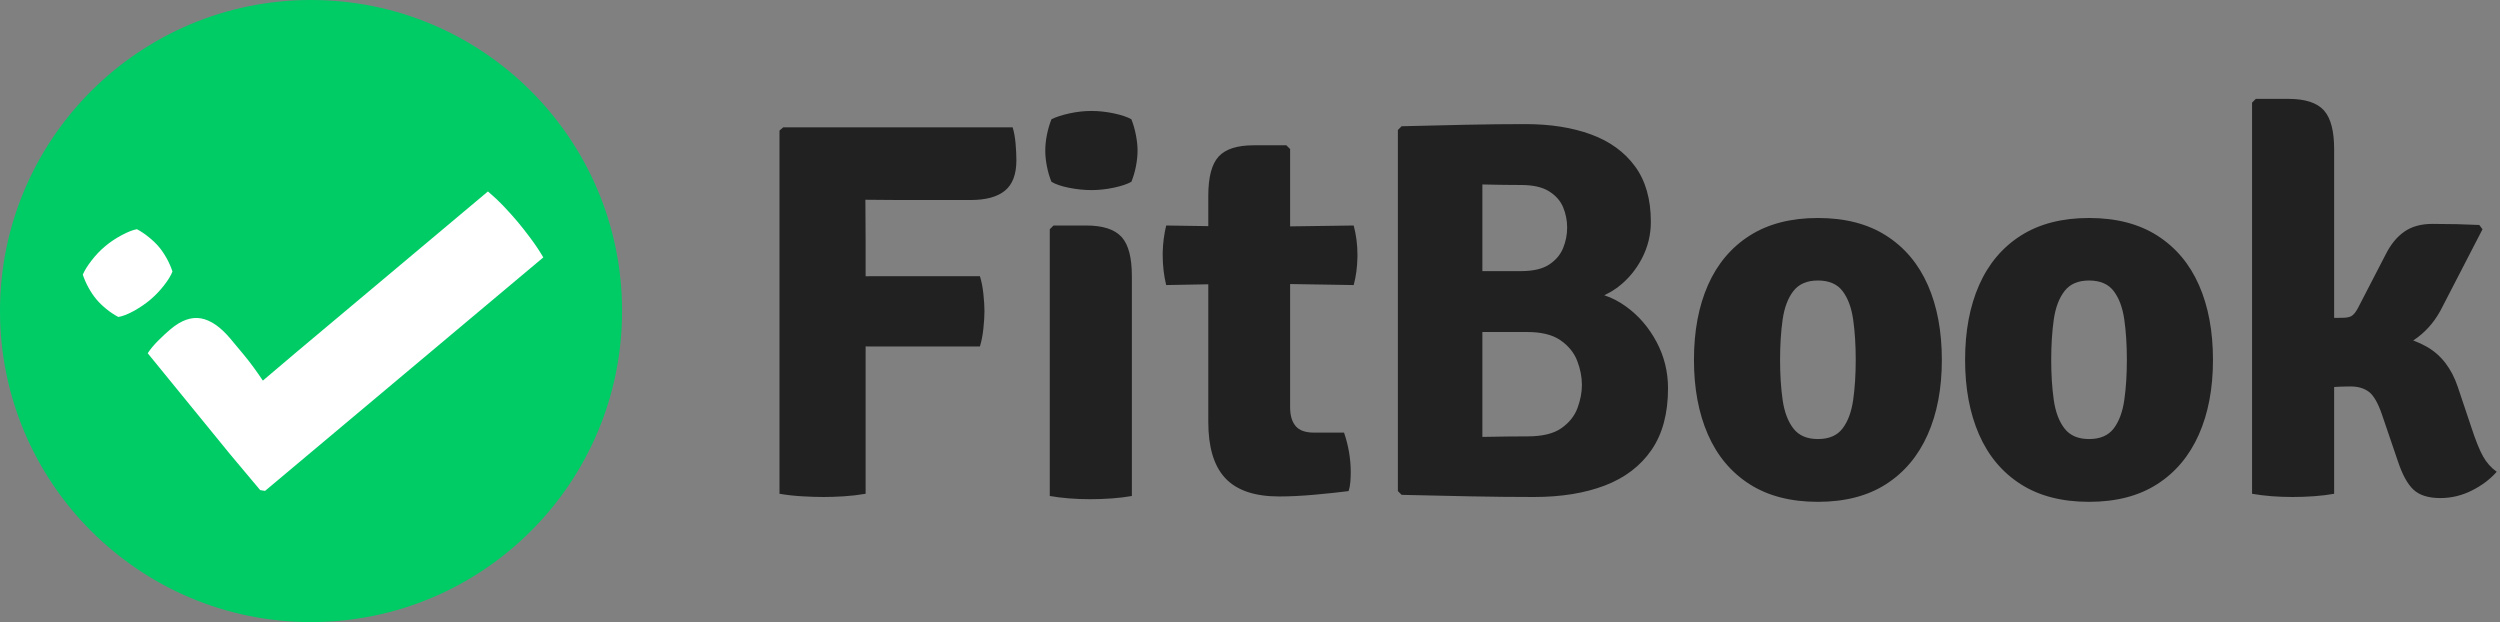 <?xml version="1.0" encoding="UTF-8"?>
<svg width="643px" height="160px" viewBox="0 0 643 160" version="1.1" xmlns="http://www.w3.org/2000/svg" xmlns:xlink="http://www.w3.org/1999/xlink">
    <rect x="0" y="0" width="643" height="160" fill="#808080" stroke="none"/>
    <title>FitBook-logo-green</title>
    <g id="Page-1" stroke="none" stroke-width="1" fill="none" fill-rule="evenodd">
        <g id="fit-book-logo" transform="translate(-203, -120)">
            <g id="Group-2" transform="translate(0, 117)">
                <g id="Group-6-Copy-5" transform="translate(152, 0)">
                    <g id="FitBook-logo-green" transform="translate(51, 3)">
                        <path d="M201.454,32.746 L200.488,33.574 L200.488,127 C202.374,127.322 204.352,127.54 206.422,127.656 C208.492,127.77 210.286,127.828 211.804,127.828 C213.368,127.828 215.093,127.77 216.979,127.656 C218.865,127.54 220.751,127.322 222.637,127 L222.637,127 L222.637,89.099 L223.771,89.113 L223.771,89.113 L225.259,89.119 L252.031,89.119 C252.445,87.785 252.744,86.244 252.928,84.496 C253.112,82.748 253.204,81.253 253.204,80.011 C253.204,78.815 253.112,77.343 252.928,75.595 C252.744,73.847 252.445,72.329 252.031,71.041 L252.031,71.041 L225.259,71.041 C224.764,71.041 224.269,71.042 223.771,71.045 L222.637,71.056 L222.637,62.278 C222.637,59.098 222.619,55.804 222.584,52.395 L222.573,51.376 L222.602,51.376 C225.322,51.417 228.195,51.44 231.223,51.444 L249.616,51.445 C253.572,51.445 256.527,50.64 258.483,49.03 C260.438,47.42 261.415,44.821 261.415,41.233 C261.415,39.945 261.346,38.508 261.208,36.92 C261.07,35.334 260.817,33.942 260.449,32.746 L260.449,32.746 L213.46,32.746 L201.454,32.746 Z M280.712,48.892 C282.598,48.892 284.519,48.685 286.474,48.271 C288.428,47.857 289.935,47.351 290.993,46.753 C291.499,45.511 291.89,44.177 292.166,42.751 C292.442,41.325 292.58,39.991 292.58,38.749 C292.58,37.553 292.442,36.23 292.166,34.782 C291.89,33.333 291.499,31.964 290.993,30.676 C289.935,30.078 288.428,29.572 286.474,29.158 C284.519,28.744 282.598,28.537 280.712,28.537 C278.872,28.537 276.998,28.744 275.089,29.158 C273.18,29.572 271.627,30.078 270.431,30.676 C269.925,31.964 269.534,33.309 269.258,34.712 C268.982,36.115 268.844,37.461 268.844,38.749 C268.844,39.991 268.982,41.325 269.258,42.751 C269.534,44.177 269.925,45.511 270.431,46.753 C271.489,47.397 273.007,47.914 274.985,48.306 C276.963,48.697 278.872,48.892 280.712,48.892 Z M291.114,70.972 C291.114,66.342 290.274,63.048 288.594,61.089 L288.423,60.898 C286.629,58.966 283.616,58 279.384,58 L270.966,58 L270,58.966 L270,127.568 C273.174,128.12 276.647,128.396 280.419,128.396 C282.305,128.396 284.18,128.327 286.043,128.189 C287.906,128.051 289.596,127.844 291.114,127.568 L291.114,70.972 Z M328.989,127.69 C331.749,127.69 334.785,127.54 338.097,127.242 C341.409,126.942 344.33,126.632 346.86,126.31 C347.09,125.62 347.24,124.838 347.308,123.964 C347.377,123.09 347.412,122.262 347.412,121.48 C347.412,118.03 346.837,114.626 345.687,111.268 L345.687,111.268 L337.959,111.268 C335.751,111.268 334.175,110.704 333.233,109.578 C332.289,108.451 331.818,106.852 331.818,104.782 L331.818,104.782 L331.818,73.055 L348.171,73.318 C348.765,71.11 349.086,68.726 349.131,66.165 L349.137,65.521 C349.137,62.945 348.815,60.438 348.171,58 L348.171,58 L331.818,58.225 L331.818,38.335 L330.852,37.369 L322.434,37.369 C318.202,37.369 315.2,38.335 313.43,40.267 C311.659,42.199 310.773,45.557 310.773,50.341 L310.773,50.341 L310.773,58.162 L299.94,58 C299.396,60.3 299.1,62.581 299.05,64.843 L299.043,65.521 C299.043,68.281 299.342,70.88 299.94,73.318 L299.94,73.318 L310.773,73.119 L310.773,108.508 C310.773,114.908 312.167,119.665 314.954,122.777 L315.189,123.032 C318.133,126.138 322.733,127.69 328.989,127.69 Z M394.516,127.828 C401.554,127.828 407.649,126.839 412.801,124.861 C417.953,122.883 421.943,119.835 424.772,115.719 C427.601,111.602 429.016,106.323 429.016,99.883 C429.016,95.605 428.027,91.615 426.049,87.912 C424.071,84.209 421.461,81.184 418.217,78.838 C416.461,77.567 414.633,76.614 412.735,75.977 L412.599,75.934 L413.014,75.744 C413.976,75.287 414.905,74.734 415.8,74.085 L416.182,73.801 C418.712,71.869 420.748,69.431 422.288,66.487 C423.829,63.543 424.6,60.392 424.6,57.034 C424.6,51.238 423.243,46.489 420.529,42.785 C417.815,39.083 414.043,36.346 409.213,34.575 C404.383,32.803 398.748,31.918 392.308,31.918 C387.432,31.918 382.291,31.976 376.887,32.09 C371.481,32.206 366.019,32.332 360.499,32.47 L360.499,32.47 L359.533,33.436 L359.533,126.31 L360.499,127.276 C366.387,127.414 372.195,127.54 377.921,127.656 C383.649,127.77 389.18,127.828 394.516,127.828 Z M381.268,47.443 C383.016,47.489 384.81,47.523 386.65,47.547 C388.49,47.569 390.008,47.581 391.204,47.581 C394.286,47.581 396.69,48.121 398.414,49.203 C400.139,50.283 401.347,51.652 402.037,53.308 C402.727,54.964 403.072,56.712 403.072,58.552 C403.072,60.346 402.727,62.094 402.037,63.796 C401.347,65.498 400.151,66.912 398.449,68.04 C396.747,69.166 394.332,69.73 391.204,69.73 L391.204,69.73 L381.268,69.73 L381.268,47.443 Z M381.268,112.372 L381.268,85.393 L392.791,85.393 C396.318,85.393 399.094,86.048 401.121,87.357 L401.382,87.532 C403.428,88.958 404.854,90.718 405.659,92.811 C406.464,94.903 406.867,96.962 406.867,98.986 C406.867,100.918 406.488,102.907 405.728,104.954 C404.969,107.001 403.589,108.727 401.589,110.129 C399.587,111.532 396.701,112.234 392.929,112.234 C391.457,112.234 389.709,112.246 387.685,112.269 C385.661,112.291 383.522,112.326 381.268,112.372 L381.268,112.372 Z M467.564,129.07 C474.51,129.07 480.341,127.564 485.055,124.55 C489.771,121.537 493.347,117.294 495.785,111.82 C498.223,106.346 499.442,99.929 499.442,92.569 C499.442,85.209 498.246,78.803 495.854,73.353 C493.462,67.901 489.897,63.658 485.159,60.622 C480.421,57.586 474.556,56.068 467.564,56.068 C460.618,56.068 454.776,57.575 450.038,60.587 C445.3,63.6 441.724,67.832 439.308,73.284 C436.894,78.734 435.686,85.163 435.686,92.569 C435.686,99.883 436.882,106.277 439.274,111.751 C441.666,117.225 445.231,121.48 449.969,124.516 C454.707,127.552 460.572,129.07 467.564,129.07 Z M467.564,112.924 C464.758,112.924 462.654,112.016 461.25,110.198 C459.848,108.382 458.928,105.932 458.49,102.85 C458.053,99.768 457.835,96.341 457.835,92.569 C457.835,88.751 458.053,85.301 458.49,82.219 C458.928,79.137 459.848,76.688 461.25,74.871 C462.654,73.053 464.758,72.145 467.564,72.145 C470.416,72.145 472.532,73.053 473.912,74.871 C475.292,76.688 476.2,79.137 476.637,82.219 C477.075,85.301 477.293,88.751 477.293,92.569 C477.293,96.341 477.075,99.768 476.637,102.85 C476.2,105.932 475.292,108.382 473.912,110.198 C472.532,112.016 470.416,112.924 467.564,112.924 Z M537.3,129.07 C544.246,129.07 550.077,127.564 554.792,124.55 C559.506,121.537 563.083,117.294 565.521,111.82 C567.959,106.346 569.178,99.929 569.178,92.569 C569.178,85.209 567.982,78.803 565.59,73.353 C563.198,67.901 559.633,63.658 554.895,60.622 C550.157,57.586 544.292,56.068 537.3,56.068 C530.354,56.068 524.512,57.575 519.774,60.587 C515.036,63.6 511.459,67.832 509.045,73.284 C506.63,78.734 505.422,85.163 505.422,92.569 C505.422,99.883 506.618,106.277 509.01,111.751 C511.402,117.225 514.967,121.48 519.705,124.516 C524.443,127.552 530.308,129.07 537.3,129.07 Z M537.3,112.924 C534.494,112.924 532.389,112.016 530.986,110.198 C529.583,108.382 528.663,105.932 528.226,102.85 C527.789,99.768 527.571,96.341 527.571,92.569 C527.571,88.751 527.789,85.301 528.226,82.219 C528.663,79.137 529.583,76.688 530.986,74.871 C532.389,73.053 534.494,72.145 537.3,72.145 C540.152,72.145 542.268,73.053 543.648,74.871 C545.028,76.688 545.937,79.137 546.374,82.219 C546.811,85.301 547.029,88.751 547.029,92.569 C547.029,96.341 546.811,99.768 546.374,102.85 C545.937,105.932 545.028,108.382 543.648,110.198 C542.268,112.016 540.152,112.924 537.3,112.924 Z M627.667,128.104 C630.473,128.104 633.164,127.46 635.74,126.172 C638.316,124.884 640.455,123.274 642.157,121.342 C640.731,120.33 639.558,119.007 638.638,117.374 C637.718,115.742 636.683,113.154 635.533,109.612 L635.533,109.612 L632.152,99.538 C630.542,94.754 627.885,91.304 624.183,89.188 C623.186,88.618 622.139,88.125 621.044,87.709 L620.674,87.574 L620.821,87.478 C623.656,85.589 625.93,83.082 627.644,79.958 L627.874,79.528 L638.5,58.966 L637.672,57.862 C635.694,57.77 633.762,57.701 631.876,57.655 C629.99,57.609 627.897,57.586 625.597,57.586 C622.699,57.586 620.295,58.253 618.386,59.587 C616.477,60.921 614.879,62.876 613.591,65.452 L613.591,65.452 L606.415,79.321 C605.863,80.333 605.322,80.989 604.793,81.287 C604.264,81.587 603.494,81.736 602.482,81.736 L602.482,81.736 L600.343,81.764 L600.343,38.404 C600.343,33.774 599.503,30.48 597.823,28.521 L597.652,28.33 C595.858,26.398 592.845,25.432 588.613,25.432 L588.613,25.432 L580.195,25.432 L579.229,26.398 L579.229,127 C582.403,127.552 585.876,127.828 589.648,127.828 C591.534,127.828 593.409,127.759 595.271,127.621 C597.135,127.483 598.825,127.276 600.343,127 L600.343,127 L600.343,99.534 L600.36,99.532 C601.461,99.455 602.686,99.412 604.035,99.402 L604.621,99.4 C606.507,99.4 608.059,99.86 609.279,100.78 C610.497,101.7 611.613,103.632 612.625,106.576 L612.625,106.576 L616.696,118.513 C617.846,122.009 619.192,124.481 620.732,125.93 C622.274,127.379 624.585,128.104 627.667,128.104 Z" id="FitBook-text" fill="#212121" fill-rule="nonzero"></path>
                        <g id="FitBook-icon">
                            <circle id="Oval" fill="#00CC66" cx="80" cy="80" r="80"></circle>
                            <g id="Group-4" transform="translate(19, 29.3)" fill="#FFFFFF">
                                <path d="M46.92,1.204 L45.954,2.032 L45.954,95.458 C47.84,95.78 49.818,95.999 51.888,96.114 C53.958,96.229 55.752,96.286 57.27,96.286 C58.834,96.286 60.559,96.229 62.445,96.114 C64.331,95.999 66.217,95.78 68.103,95.458 L68.103,57.557 L68.103,39.514 L68.103,30.736 C68.103,27.556 68.085,24.262 68.05,20.854 L68.039,19.834 L68.068,19.834 C70.911,20.141 73.58,20.347 76.608,20.352 L81.636,20.37 C85.592,20.37 88.548,19.565 90.503,17.955 C92.458,16.345 93.435,13.746 93.435,10.158 C93.435,8.87 93.366,7.432 93.228,5.845 C93.09,4.258 92.837,2.867 92.469,1.671 L58.926,1.204 L46.92,1.204 Z" id="Path" transform="translate(69.694, 48.745) rotate(-130) translate(-69.694, -48.745) "></path>
                                <path d="M13.825,49.934 C15.492,49.934 17.191,49.751 18.92,49.385 C20.648,49.018 21.981,48.571 22.916,48.042 C23.364,46.944 23.709,45.764 23.953,44.503 C24.198,43.242 24.32,42.063 24.32,40.964 C24.32,39.907 24.198,38.737 23.953,37.456 C23.709,36.174 23.364,34.964 22.916,33.825 C21.981,33.296 20.648,32.849 18.92,32.483 C17.191,32.117 15.492,31.934 13.825,31.934 C12.198,31.934 10.54,32.117 8.852,32.483 C7.164,32.849 5.791,33.296 4.733,33.825 C4.286,34.964 3.94,36.154 3.696,37.395 C3.452,38.635 3.33,39.825 3.33,40.964 C3.33,42.063 3.452,43.242 3.696,44.503 C3.94,45.764 4.286,46.944 4.733,48.042 C5.669,48.612 7.011,49.069 8.76,49.415 C10.509,49.761 12.198,49.934 13.825,49.934 Z" id="Path" transform="translate(13.825, 40.934) rotate(-40) translate(-13.825, -40.934) "></path>
                            </g>
                        </g>
                    </g>
                </g>
            </g>
        </g>
    </g>
</svg>